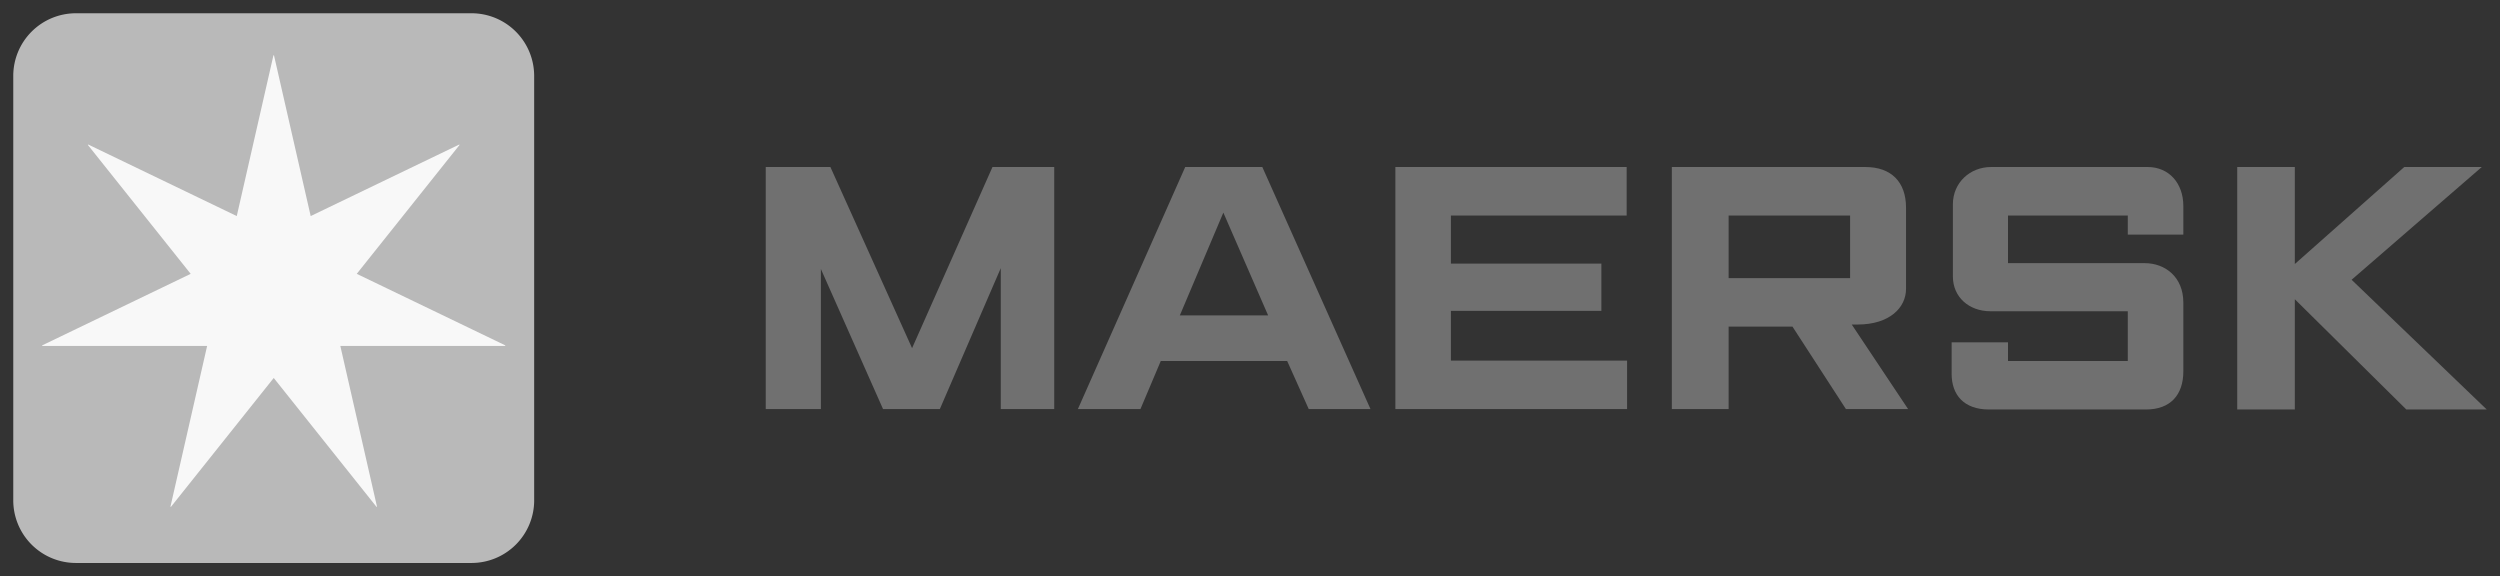<svg xmlns="http://www.w3.org/2000/svg" viewBox="0 0 188.481 43.444"><rect x="0" y="0" width="188.481" height="43.444" fill="#333333" stroke="none"/><path d="M57.731 12.592v18.25h4.157V20.279l4.687 10.563h4.281l4.594-10.625v10.625h4.031v-18.25h-4.656l-6.062 13.656-6.157-13.656h-4.875zm31.625 0l-8.093 18.25h4.718l1.532-3.625h9.53l1.626 3.625h4.656l-8.156-18.25h-5.813zm15.844 0v18.25h17.469v-3.656h-13.281v-3.75h11.344v-3.563h-11.344v-3.625h13.25v-3.656H105.2zm20.844 0v18.25h4.281v-6.219h4.813l4.031 6.219h4.688l-4.25-6.375c.145 0 .3.006.437 0 2.422 0 3.656-1.276 3.656-2.688v-6.125c0-1.935-1.115-3.062-3.062-3.062h-14.594zm24.063 0c-1.574 0-2.875 1.172-2.875 2.812v5.438c0 1.539 1.193 2.625 2.843 2.625h10.344v3.75h-9.031V25.81h-4.25v2.375c0 1.587.925 2.687 2.812 2.687h11.844c1.841 0 2.813-1.1 2.813-2.875V22.81c0-1.94-1.385-2.97-2.907-2.97h-10.312v-3.593h9.031v1.438h4.188v-2.157c0-1.722-1.092-2.937-2.688-2.937h-11.813zm18.562 0v18.281h4.344V22.56l8.406 8.313h6.063l-10.188-9.781 9.813-8.5h-5.844l-8.25 7.312v-7.312h-4.344zm-76.438 3.437l3.376 7.75H88.95l3.282-7.75zm38.094.219h9.157v4.719h-9.157v-4.719z" fill="rgba(255,255,255,0.3)"/><path d="M40.273 37.719a4.724 4.724 0 0 1-4.724 4.725H5.725A4.724 4.724 0 0 1 1 37.719V5.725A4.724 4.724 0 0 1 5.725 1h29.824a4.724 4.724 0 0 1 4.723 4.725v31.994z" fill="rgba(255,255,255,0.653)"/><path d="M26.896 20.646l7.75-9.719-.023-.03-11.2 5.393-2.767-12.12h-.04L17.85 16.29l-11.2-5.394-.025.031 7.751 9.719-11.2 5.394.01.039h12.43l-2.766 12.12.035.016 7.752-9.719 7.75 9.719.035-.018-2.765-12.118h12.43l.01-.04-11.2-5.393z" fill="rgba(255,255,255,0.9)"/></svg>